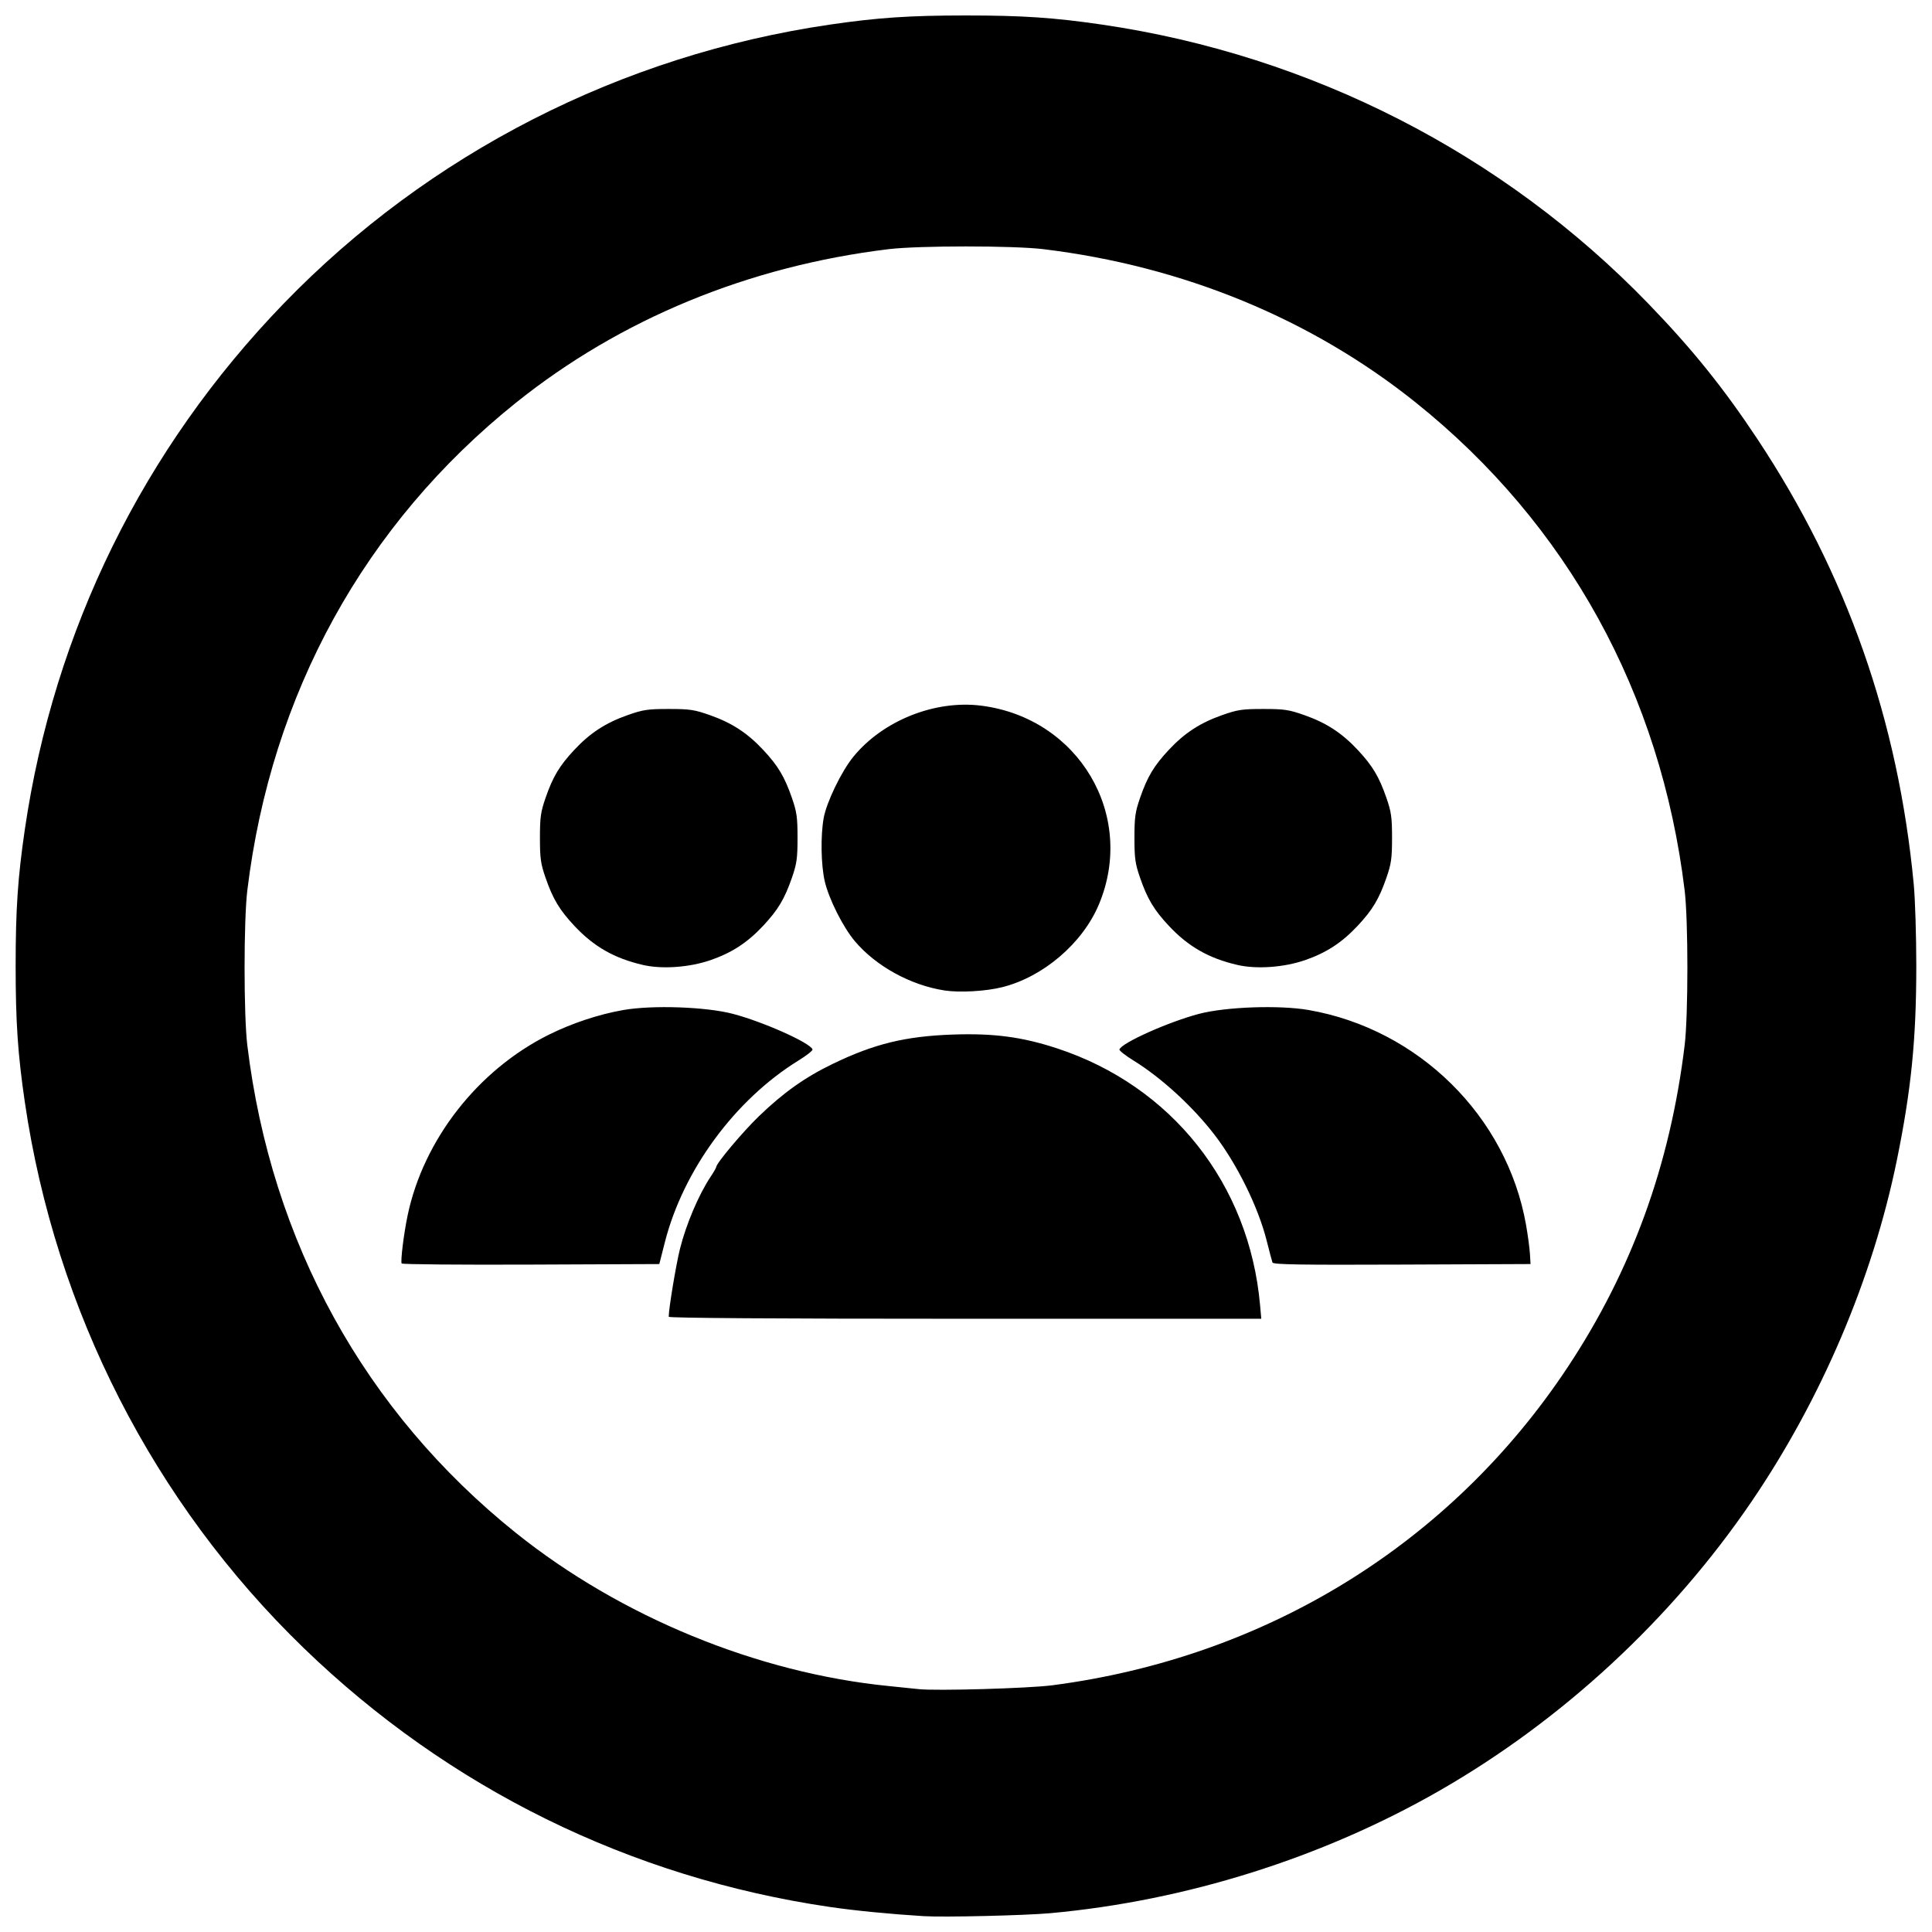 <?xml version="1.0" encoding="UTF-8"?>
<!-- Uploaded to: ICON Repo, www.svgrepo.com, Generator: ICON Repo Mixer Tools -->
<svg width="800px" height="800px" version="1.1" viewBox="144 144 512 512" xmlns="http://www.w3.org/2000/svg">
 <defs>
  <clipPath id="a">
   <path d="m148.09 148.09h503.81v503.81h-503.81z"/>
  </clipPath>
 </defs>
 <g clip-path="url(#a)">
  <path d="m388.78 651.8c-8.969-0.555-18.227-1.461-24.891-2.441-52.852-7.754-100.99-31.449-139.41-68.621-39.773-38.48-65.816-89.469-73.902-144.69-1.863-12.727-2.43-21.137-2.43-36.105 0-14.965 0.566-23.379 2.43-36.105 7.731-52.809 31.445-100.99 68.621-139.41 38.48-39.773 89.469-65.816 144.69-73.902 12.727-1.863 21.137-2.43 36.105-2.43 14.965 0 23.379 0.566 36.105 2.43 55.223 8.086 106.21 34.125 144.69 73.902 11.637 12.027 19.957 22.355 28.969 35.957 23.633 35.664 37.293 74.578 41.406 117.95 0.371 3.91 0.676 13.637 0.676 21.609 0 19.473-1.344 32.898-5.156 51.539-6.434 31.453-20.012 63.32-38.586 90.57-21.156 31.039-50.031 57.781-82.559 76.457-31.039 17.82-67.188 29.215-103.12 32.496-6.766 0.617-28.266 1.125-33.645 0.793zm34.078-61.18c56.758-7.394 105.6-37.531 136.58-84.281 16.996-25.645 27.16-53.613 31.012-85.34 0.965-7.961 0.965-33.066 0-41.027-6.332-52.168-31.074-97.086-71.199-129.25-27.68-22.188-61.656-36.188-98.742-40.691-7.961-0.965-33.066-0.965-41.027 0-37.086 4.5-71.062 18.504-98.742 40.691-40.121 32.164-64.867 77.082-71.199 129.25-0.965 7.961-0.965 33.066 0 41.027 6.332 52.16 31.094 97.113 71.199 129.25 27.703 22.199 63.98 37.102 98.742 40.566 3.309 0.328 6.879 0.695 7.934 0.816 4.531 0.512 29.121-0.188 35.445-1.012zm-101.64-97.664c0-2.168 1.938-13.836 3-18.07 1.621-6.465 4.949-14.289 8.062-18.973 0.836-1.258 1.52-2.441 1.52-2.629 0-0.969 7.035-9.344 11.336-13.488 6.473-6.242 12.234-10.328 19.574-13.871 10.957-5.293 19.207-7.309 31.727-7.754 10.859-0.387 18.43 0.613 27.684 3.652 30.387 9.977 50.934 35.938 53.801 67.973l0.332 3.691h-78.516c-50.113 0-78.516-0.191-78.516-0.527zm-70.77-14.121c-0.348-0.559 0.57-7.965 1.582-12.777 4.219-20.051 18.605-38.469 37.352-47.82 6.141-3.062 13.324-5.445 19.82-6.574 7.762-1.348 21.91-0.852 29.035 1.02 8.039 2.113 20.527 7.695 21.09 9.43 0.094 0.293-1.586 1.617-3.738 2.945-16.816 10.375-30.547 29.062-35.406 48.188l-1.461 5.742-34 0.141c-18.699 0.078-34.121-0.055-34.27-0.297zm230.77-0.25c-0.137-0.379-0.844-3.027-1.562-5.887-2.238-8.863-7.852-20.242-13.793-27.965-5.773-7.504-14.082-15.121-21.465-19.676-2.152-1.328-3.832-2.652-3.738-2.945 0.562-1.734 13.051-7.316 21.09-9.43 7.125-1.871 21.273-2.367 29.035-1.02 29.16 5.07 52.57 28.195 57.629 56.93 0.477 2.707 0.941 6.152 1.031 7.66l0.164 2.734-34.07 0.141c-26.969 0.113-34.121-0.004-34.32-0.547zm-86.949-72.109c-8.965-1.387-18.152-6.441-23.73-13.059-3.148-3.734-6.922-11.254-7.981-15.902-0.992-4.356-1.117-12.027-0.277-16.719 0.754-4.199 4.699-12.363 7.848-16.227 7.816-9.598 21.621-15.117 33.906-13.559 25.832 3.273 41.086 29.035 31.188 52.664-4.316 10.305-14.758 19.234-25.66 21.949-4.379 1.09-11.281 1.477-15.297 0.855zm-79.887-6.758c-7.586-1.754-13.02-4.856-18.184-10.375-3.93-4.203-5.668-7.102-7.613-12.707-1.297-3.734-1.496-5.168-1.496-10.605 0-5.441 0.203-6.875 1.496-10.605 1.945-5.606 3.684-8.504 7.613-12.707 4.164-4.453 8.273-7.137 14.059-9.18 4.164-1.473 5.363-1.652 10.965-1.652 5.602 0 6.801 0.18 10.965 1.652 5.781 2.043 9.891 4.727 14.059 9.18 3.93 4.203 5.668 7.102 7.613 12.707 1.297 3.734 1.496 5.168 1.496 10.605 0 5.441-0.203 6.875-1.496 10.605-1.945 5.606-3.684 8.504-7.613 12.707-4.18 4.465-8.305 7.156-13.98 9.113-5.582 1.922-12.816 2.434-17.879 1.266zm157.55 0c-7.586-1.754-13.02-4.856-18.184-10.375-3.93-4.203-5.668-7.102-7.613-12.707-1.297-3.734-1.496-5.168-1.496-10.605 0-5.441 0.203-6.875 1.496-10.605 1.945-5.606 3.684-8.504 7.613-12.707 4.164-4.453 8.273-7.137 14.059-9.18 4.164-1.473 5.363-1.652 10.965-1.652 5.602 0 6.801 0.18 10.965 1.652 5.781 2.043 9.891 4.727 14.059 9.18 3.93 4.203 5.668 7.102 7.613 12.707 1.297 3.734 1.496 5.168 1.496 10.605 0 5.441-0.203 6.875-1.496 10.605-1.945 5.606-3.684 8.504-7.613 12.707-4.18 4.465-8.305 7.156-13.98 9.113-5.582 1.922-12.816 2.434-17.879 1.266z"/>
 </g>
</svg>
